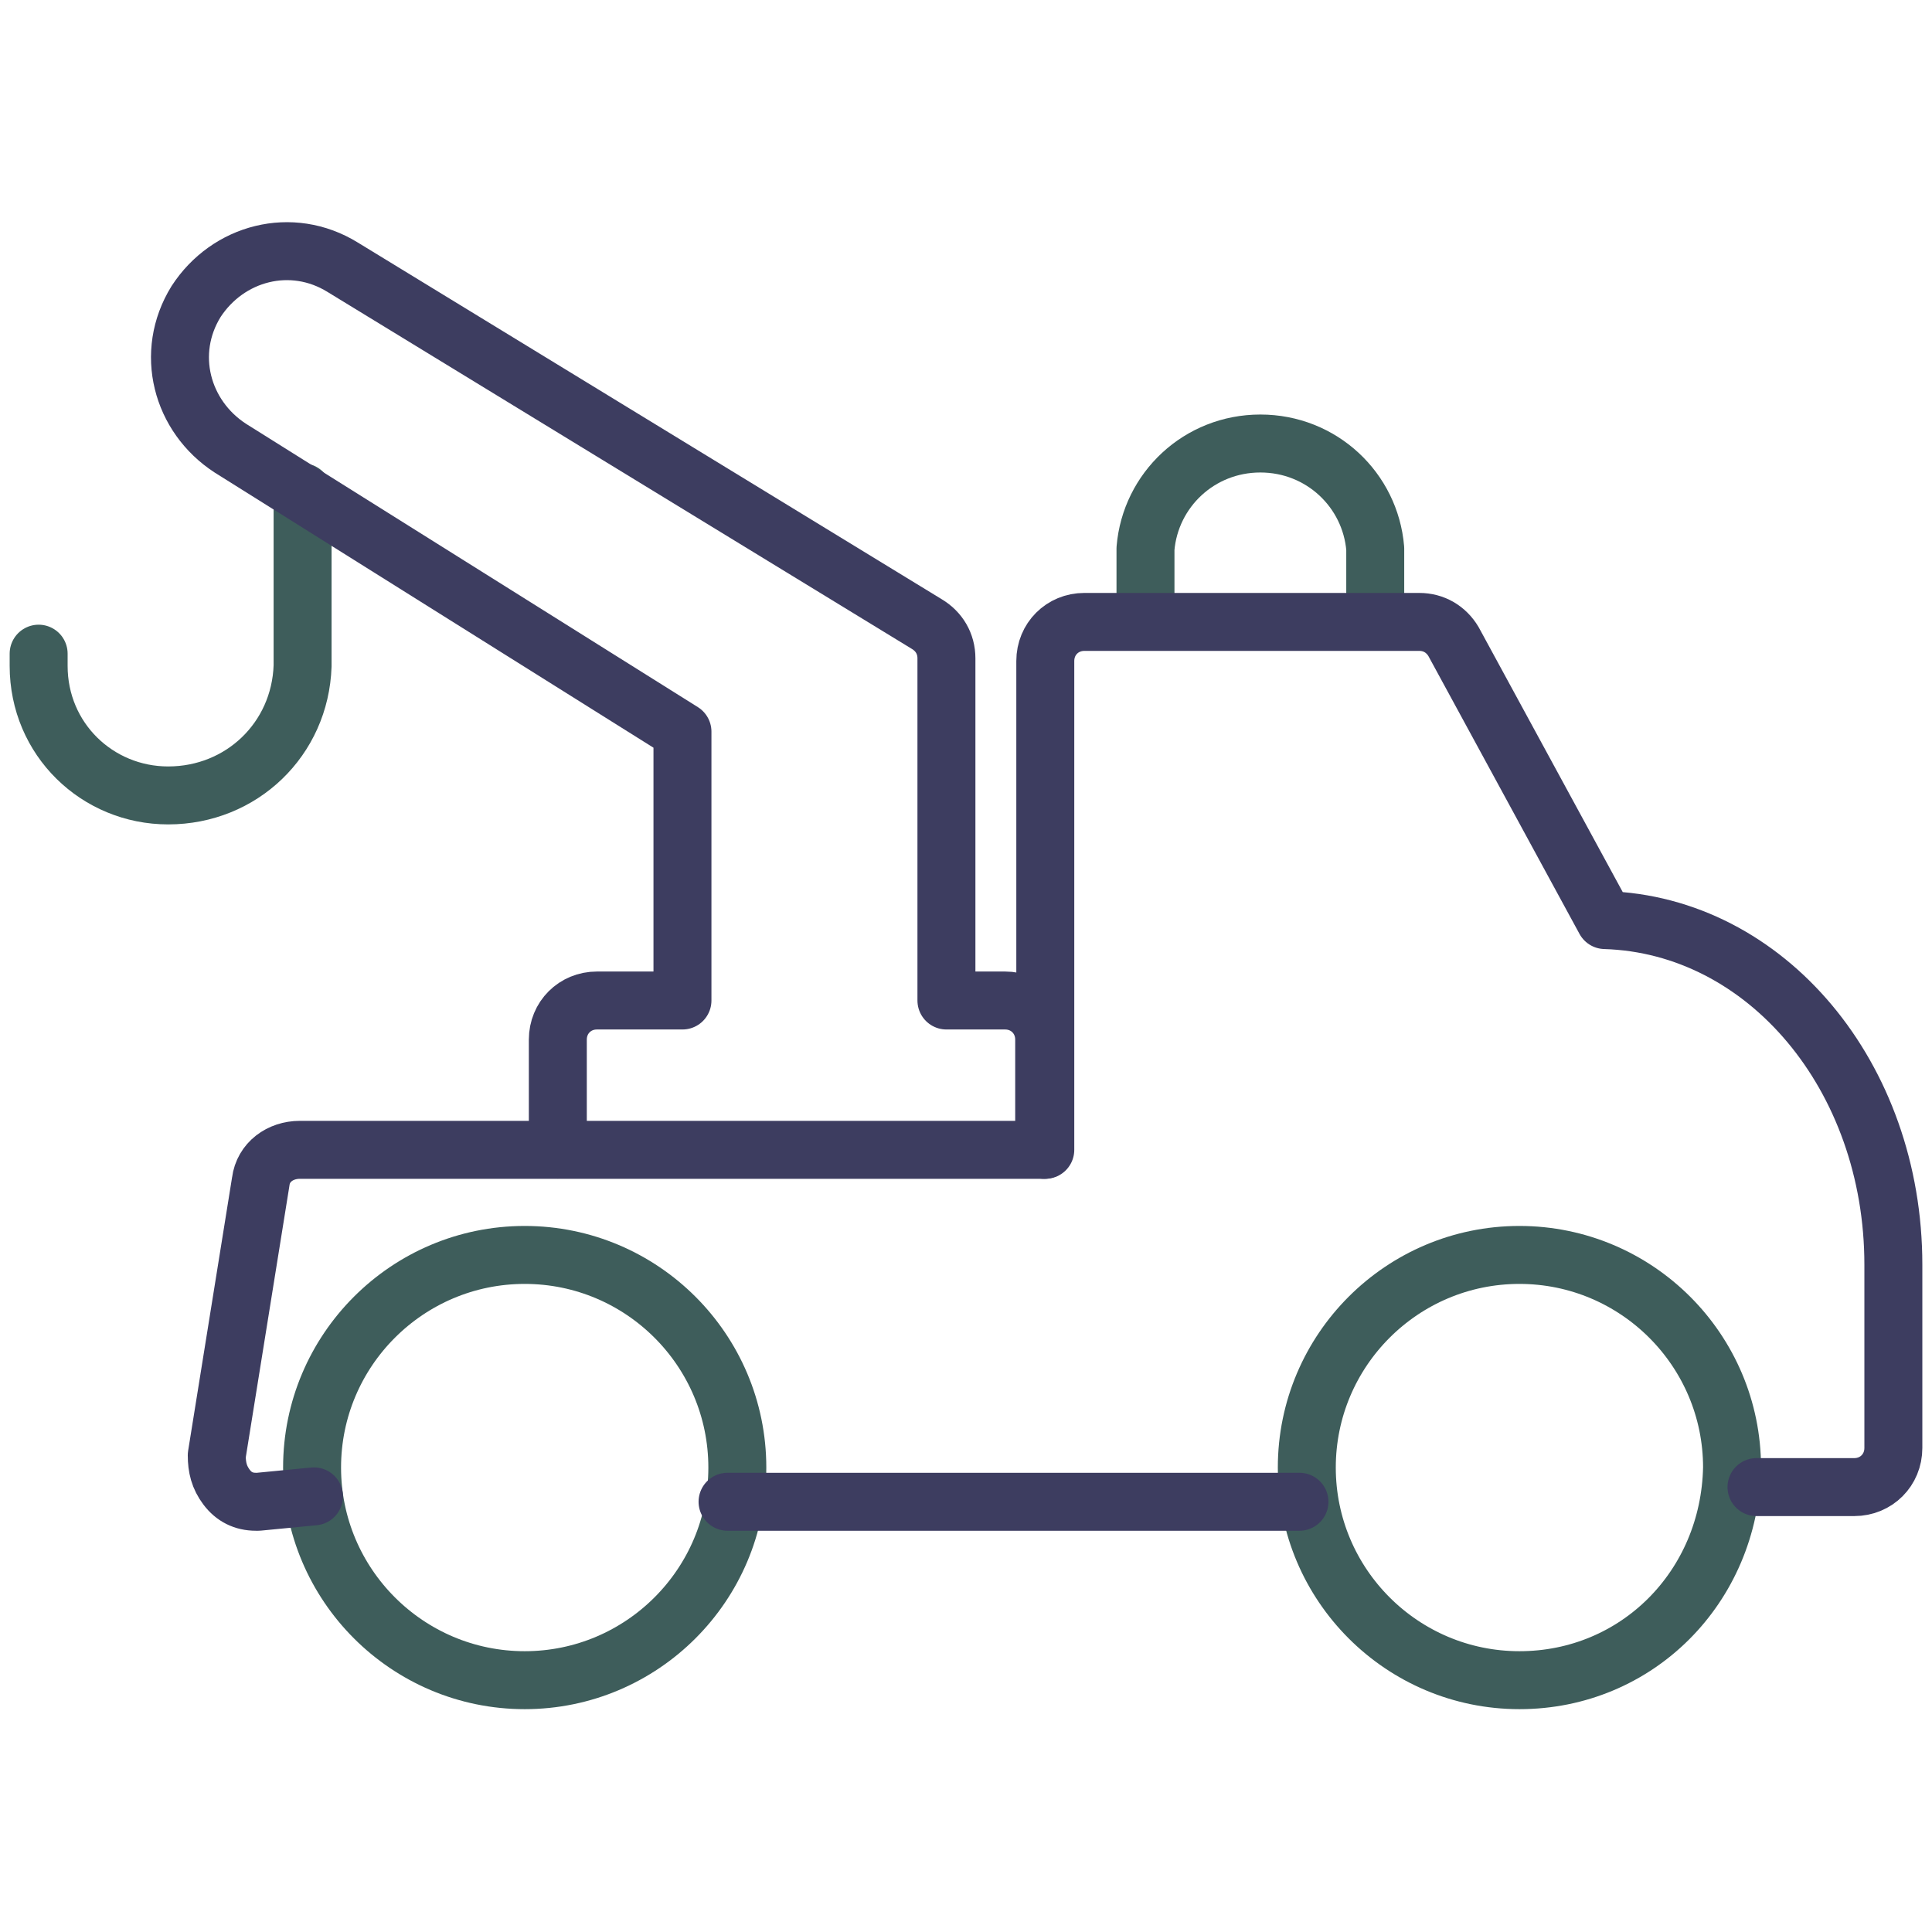 <?xml version="1.0" encoding="UTF-8"?>
<svg width="100px" height="100px" viewBox="0 0 100 100" version="1.1" xmlns="http://www.w3.org/2000/svg" xmlns:xlink="http://www.w3.org/1999/xlink">
    <title>Product icons/tow-truck</title>
    <g id="Product-icons/tow-truck" stroke="none" fill="none" fill-rule="evenodd" stroke-linecap="round" stroke-linejoin="round" stroke-width="1">
        <g id="Group-17" transform="translate(2, 13)">
            <path d="M57.29,19.16 L57.29,15.395 C57.543,12.359 60.073,9.956 63.236,9.956 C66.399,9.956 68.929,12.359 69.182,15.395 L69.182,19.16" id="Stroke-9" stroke="#3E5D5B" stroke-width="3"></path>
            <path d="M76.645,73.966 C70.573,73.966 65.64,69.032 65.64,62.96 C65.64,56.888 70.573,51.955 76.645,51.955 C82.717,51.955 87.651,56.888 87.651,62.96 C87.525,69.159 82.717,73.966 76.645,73.966 Z" id="Stroke-11" stroke="#3E5D5B" stroke-width="3"></path>
            <path d="M25.159,73.966 C19.087,73.966 14.153,69.032 14.153,62.96 C14.153,56.888 19.087,51.955 25.159,51.955 C31.231,51.955 36.164,56.888 36.164,62.96 C36.164,69.032 31.231,73.966 25.159,73.966 Z" id="Stroke-13" stroke="#3E5D5B" stroke-width="3"></path>
            <path d="M13.662,12.484 L13.662,21.466 C13.536,25.261 10.5,28.171 6.705,28.171 C3.036,28.171 0,25.261 0,21.466 L0,20.834" id="Stroke-15" stroke="#3E5D5B" stroke-width="3"></path>
            <path d="M14.251,64.452 L11.37,64.731 L11.243,64.731 C10.611,64.731 10.105,64.478 9.725,63.972 C9.346,63.466 9.219,62.96 9.219,62.327 L11.496,48.159 C11.623,47.147 12.508,46.515 13.52,46.515 L52.104,46.515 L52.104,21.214 C52.104,20.076 52.989,19.19 54.128,19.19 L71.458,19.19 C72.218,19.19 72.85,19.57 73.23,20.202 L81.073,34.623 C89.422,34.876 96,42.72 96,52.46 L96,61.948 C96,63.086 95.114,63.972 93.976,63.972 L88.916,63.972" id="Stroke-3" stroke="#3D3D60" stroke-width="3"></path>
            <line x1="65.26" y1="64.731" x2="35.658" y2="64.731" id="Stroke-5" stroke="#3D3D60" stroke-width="3"></line>
            <path d="M26.873,46.502 L26.873,40.81 C26.873,39.671 27.758,38.786 28.897,38.786 L33.324,38.786 L33.324,24.871 L9.921,10.196 C7.391,8.552 6.506,5.263 8.15,2.606 C9.795,0.076 13.084,-0.809 15.741,0.835 L45.975,19.304 C46.607,19.684 46.987,20.316 46.987,21.075 L46.987,38.786 L50.023,38.786 C51.161,38.786 52.047,39.671 52.047,40.81 L52.047,46.515" id="Stroke-7" stroke="#3D3D60" stroke-width="3"></path>
        </g>
    </g>
</svg>